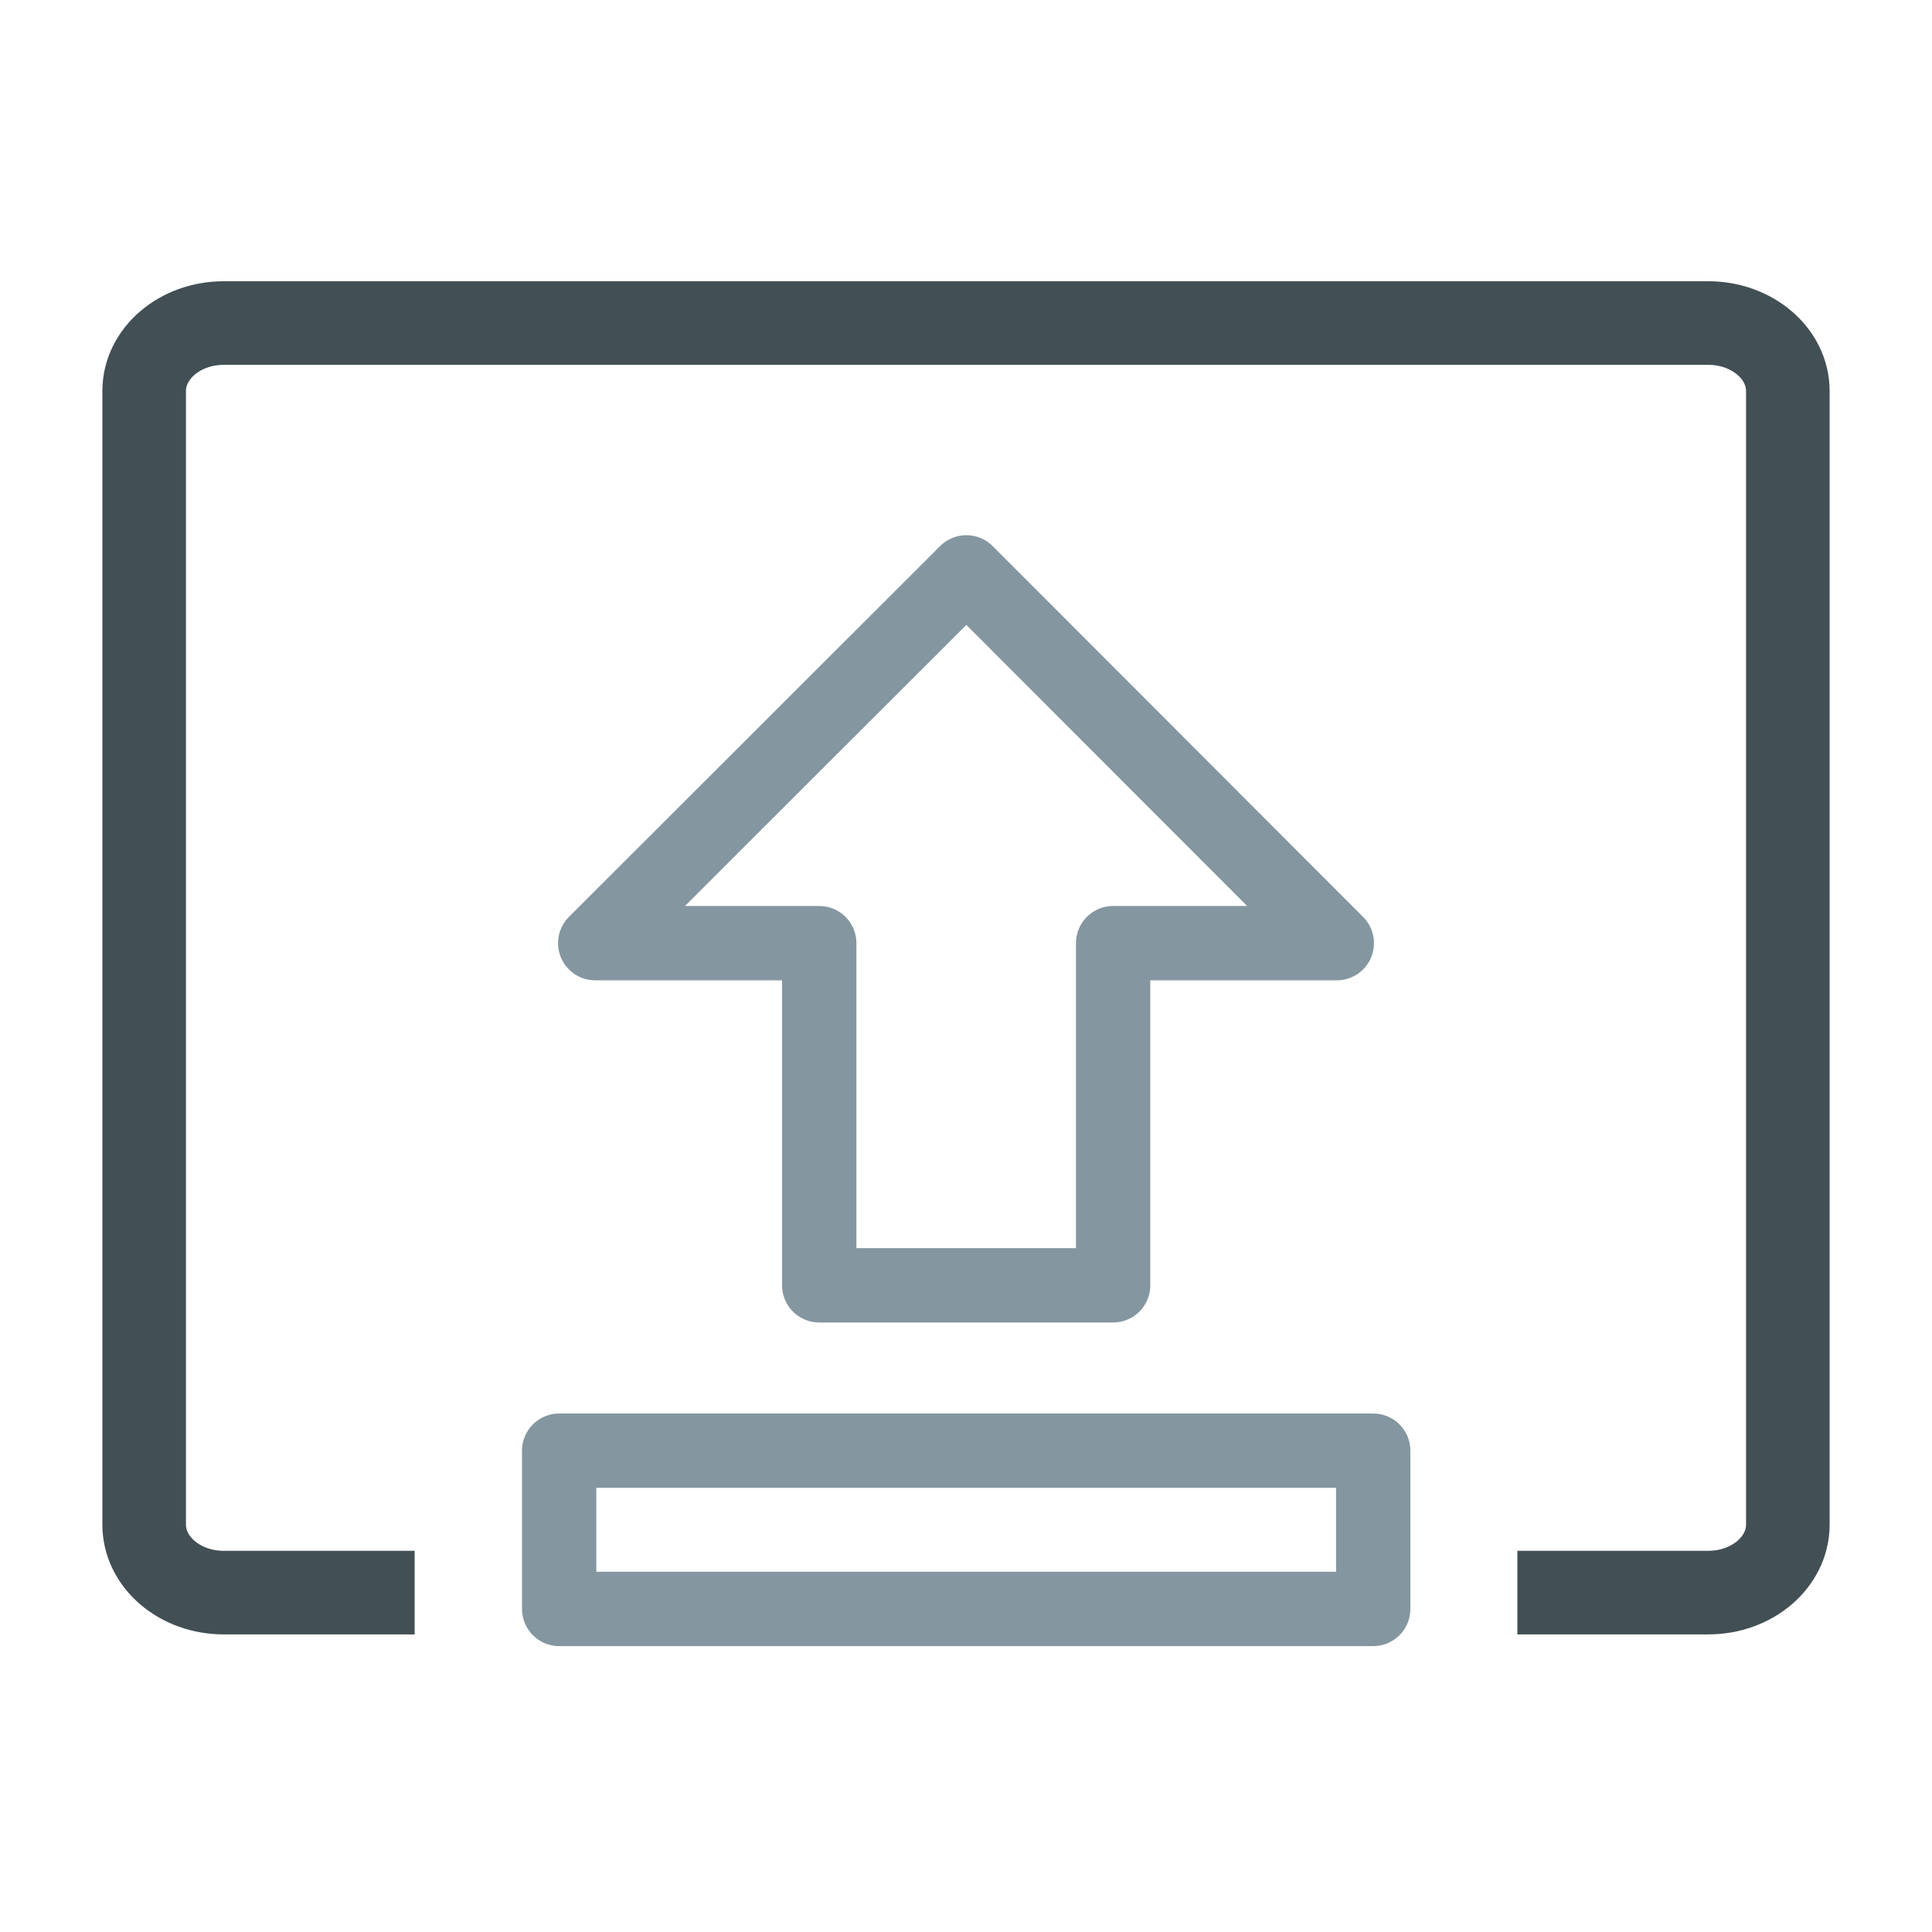 <svg width="52" height="52" viewBox="0 0 52 52" fill="none" xmlns="http://www.w3.org/2000/svg">
<path d="M16.02 25.385L26.01 15.405L35.98 25.385H29.96V34.595H22.05V25.385H16.02Z" stroke="#8496A0" stroke-width="2" stroke-linejoin="round"/>
<path d="M36.96 39.045H15.05V43.305H36.96V39.045Z" stroke="#8496A0" stroke-width="2" stroke-linejoin="round"/>
<path d="M40.84 42.865H45.98C47.16 42.865 48.12 42.045 48.12 41.035V10.525C48.12 9.515 47.16 8.695 45.98 8.695H6.02C4.84 8.695 3.88 9.515 3.88 10.525V41.035C3.88 42.045 4.84 42.865 6.02 42.865H11.16" stroke="#425055" stroke-width="2.25" stroke-miterlimit="10"/>
</svg>

